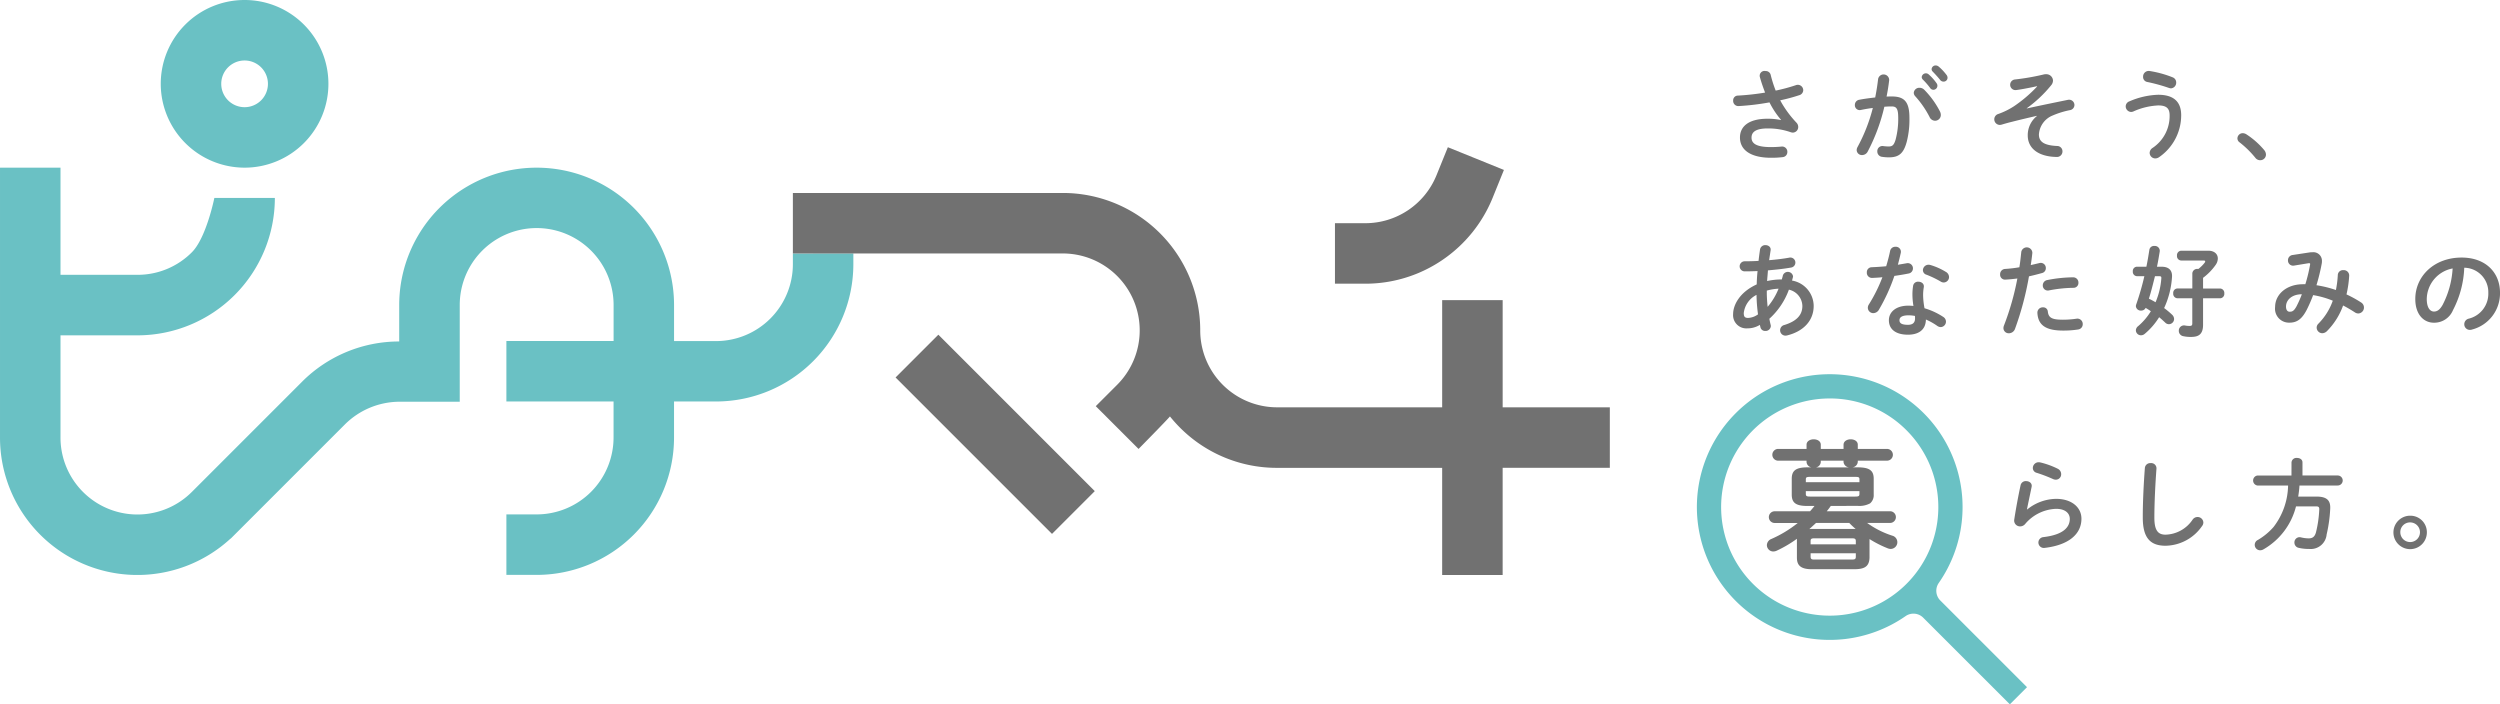<svg xmlns="http://www.w3.org/2000/svg" width="299.826" height="84.471" viewBox="0 0 299.826 84.471">
  <g id="グループ_2200" data-name="グループ 2200" transform="translate(21968.957 14497.537)">
    <g id="グループ_2198" data-name="グループ 2198" transform="translate(-21968.957 -14497.537)">
      <g id="グループ_73" data-name="グループ 73" transform="translate(0 0)">
        <path id="パス_385" data-name="パス 385" d="M977.134,361.874v1.282a9.225,9.225,0,0,1-9.226,9.226h-5.025v-4.316a16.481,16.481,0,0,0-32.962,0v4.364a16.439,16.439,0,0,0-11.652,4.827l-13.22,13.22a9.225,9.225,0,0,1-15.749-6.525V371.693h9.226a16.481,16.481,0,0,0,16.481-16.481h-7.255s-.96,4.782-2.7,6.523a9.163,9.163,0,0,1-6.523,2.7H889.3V351.584h-7.255v32.368a16.478,16.478,0,0,0,27.646,12.119l.013.011,13.7-13.7a9.337,9.337,0,0,1,6.526-2.727h7.251v-11.6a9.226,9.226,0,1,1,18.452,0v4.316H942.775v7.255h12.853v4.316a9.225,9.225,0,0,1-9.226,9.226h-3.627v7.255H946.4a16.481,16.481,0,0,0,16.481-16.481v-4.316h5.025a16.479,16.479,0,0,0,16.481-16.481v-1.282Z" transform="translate(-882.044 -331.476)" fill="#6ac1c4"/>
        <path id="パス_386" data-name="パス 386" d="M905.638,357.571a10.054,10.054,0,1,0-10.055-10.053A10.065,10.065,0,0,0,905.638,357.571Zm0-12.853a2.8,2.8,0,1,1-2.8,2.8A2.8,2.8,0,0,1,905.638,344.718Z" transform="translate(-876.304 -337.463)" fill="#6ac1c4"/>
      </g>
      <g id="グループ_74" data-name="グループ 74" transform="translate(95.09 17.656)">
        <path id="パス_387" data-name="パス 387" d="M1004.306,365.023a16.528,16.528,0,0,0,9.074-9.075l1.361-3.362-6.723-2.724-1.363,3.362a9.213,9.213,0,0,1-8.551,5.751h-3.627v7.255H998.1A16.409,16.409,0,0,0,1004.306,365.023Z" transform="translate(-929.465 -349.862)" fill="#717171"/>
        <path id="パス_388" data-name="パス 388" d="M1046.8,379.422h-12.853V366.568h-7.255v12.854H1006.9a9.225,9.225,0,0,1-9.224-9.226,16.481,16.481,0,0,0-16.482-16.481H948.822v7.255h32.367a9.225,9.225,0,0,1,6.525,15.749l-2.566,2.566,5.132,5.129s3.391-3.44,3.764-3.9a16.837,16.837,0,0,0,1.2,1.34,16.374,16.374,0,0,0,11.654,4.827h19.793V399.53h7.255V386.677H1046.8Z" transform="translate(-948.822 -348.228)" fill="#717171"/>
        <rect id="長方形_22" data-name="長方形 22" width="7.255" height="26.535" transform="matrix(0.707, -0.707, 0.707, 0.707, 12.317, 27.614)" fill="#717171"/>
      </g>
    </g>
    <g id="グループ_2199" data-name="グループ 2199" transform="translate(-21765.449 -14489.688)">
      <g id="グループ_92" data-name="グループ 92" transform="translate(4.352 0)">
        <g id="グループ_91" data-name="グループ 91">
          <g id="グループ_90" data-name="グループ 90">
            <path id="パス_426" data-name="パス 426" d="M1033.76,349.3a10.086,10.086,0,0,1-1.388-2.095,30.032,30.032,0,0,1-3.7.443.621.621,0,0,1-.658-.658.569.569,0,0,1,.574-.6,29.5,29.5,0,0,0,3.255-.36c-.239-.622-.454-1.245-.622-1.854a.578.578,0,0,1,.682-.73.6.6,0,0,1,.611.454,14.75,14.75,0,0,0,.6,1.891,20.633,20.633,0,0,0,2.405-.645.652.652,0,0,1,.9.6.638.638,0,0,1-.491.6,20.672,20.672,0,0,1-2.274.611,12.726,12.726,0,0,0,1.964,2.693.739.739,0,0,1,.2.5.669.669,0,0,1-.658.682.94.94,0,0,1-.239-.048,8.113,8.113,0,0,0-2.764-.454c-1.448,0-1.939.443-1.939,1.1,0,.682.538,1.136,2.322,1.136.49,0,.873-.024,1.256-.06a.626.626,0,0,1,.718.646.612.612,0,0,1-.585.622,11.22,11.22,0,0,1-1.365.073c-2.441,0-3.734-.923-3.734-2.431,0-1.292.994-2.25,3.315-2.25a7.657,7.657,0,0,1,1.6.157Z" transform="translate(-1028.016 -342.775)" fill="#717171"/>
            <path id="パス_427" data-name="パス 427" d="M1039.785,353.34a.762.762,0,0,1-.646.383.622.622,0,0,1-.658-.6.81.81,0,0,1,.107-.37,20.141,20.141,0,0,0,1.831-4.679c-.49.06-.968.144-1.424.239a.583.583,0,0,1-.729-.6.621.621,0,0,1,.538-.624c.609-.12,1.267-.2,1.9-.275.144-.729.264-1.471.347-2.2a.669.669,0,0,1,1.329.12c-.073.646-.181,1.316-.312,1.975.239-.013.454-.013.646-.013,1.532,0,2.095.695,2.095,2.573a10.669,10.669,0,0,1-.323,2.861c-.372,1.376-.921,1.867-2.13,1.867a5.568,5.568,0,0,1-.814-.06.639.639,0,0,1-.585-.646.61.61,0,0,1,.7-.646,5.614,5.614,0,0,0,.658.048c.42,0,.635-.132.839-.837a9.591,9.591,0,0,0,.31-2.6c0-1.078-.2-1.364-.777-1.364-.264,0-.562.011-.886.036A22.315,22.315,0,0,1,1039.785,353.34Zm8.688-4.836a.9.9,0,0,1,.1.407.688.688,0,0,1-.695.695.733.733,0,0,1-.658-.456,11.588,11.588,0,0,0-1.7-2.465.655.655,0,0,1-.192-.431.664.664,0,0,1,.7-.6.8.8,0,0,1,.55.228A10.588,10.588,0,0,1,1048.473,348.5Zm-2.19-4.128a.5.5,0,0,1,.839-.323,5.886,5.886,0,0,1,.933,1.041.5.5,0,0,1,.108.323.488.488,0,0,1-.478.478.479.479,0,0,1-.4-.228,8.543,8.543,0,0,0-.886-1.017A.432.432,0,0,1,1046.283,344.376Zm1.185-.958a.481.481,0,0,1,.5-.443.577.577,0,0,1,.359.144,6.112,6.112,0,0,1,.921.981.557.557,0,0,1,.131.359.467.467,0,0,1-.478.456.52.52,0,0,1-.419-.215c-.275-.347-.611-.706-.886-.994A.4.4,0,0,1,1047.468,343.418Z" transform="translate(-1023.67 -342.975)" fill="#717171"/>
            <path id="パス_428" data-name="パス 428" d="M1055.133,345.15c-1.328.288-2.07.407-2.537.467a.64.64,0,0,1-.155-1.269,27.729,27.729,0,0,0,3.507-.609.876.876,0,0,1,.25-.024.794.794,0,0,1,.85.766.9.9,0,0,1-.215.551,15.08,15.08,0,0,1-2.933,2.764l.013.024c1.508-.336,2.921-.622,4.906-1.03a.641.641,0,0,1,.8.611.631.631,0,0,1-.551.622,10.192,10.192,0,0,0-2.046.634,2.629,2.629,0,0,0-1.663,2.285c0,.826.55,1.3,2.166,1.377a.636.636,0,0,1,.658.647.659.659,0,0,1-.718.669c-2.166-.036-3.446-1.028-3.446-2.585a2.937,2.937,0,0,1,1.1-2.323l-.013-.023c-.981.226-1.915.443-2.992.718-.419.1-.815.215-1.22.335a.812.812,0,0,1-.228.036.67.67,0,0,1-.168-1.316,8.755,8.755,0,0,0,1.867-.921,16.1,16.1,0,0,0,2.777-2.369Z" transform="translate(-1018.691 -342.661)" fill="#717171"/>
            <path id="パス_429" data-name="パス 429" d="M1061.735,348.355a.674.674,0,0,1-.659-.671.654.654,0,0,1,.443-.6,9.42,9.42,0,0,1,3.447-.79c1.878,0,2.764.85,2.764,2.453a6.1,6.1,0,0,1-2.644,5.027.8.8,0,0,1-.454.155.677.677,0,0,1-.683-.658.728.728,0,0,1,.348-.6,4.591,4.591,0,0,0,2.046-3.913c0-.779-.323-1.185-1.352-1.185a8.131,8.131,0,0,0-2.945.7A.767.767,0,0,1,1061.735,348.355Zm4.967-4.154a.655.655,0,0,1,.43.624.677.677,0,0,1-.622.7.92.92,0,0,1-.239-.047,20.919,20.919,0,0,0-2.609-.718.6.6,0,0,1-.5-.611.676.676,0,0,1,.777-.706A12.763,12.763,0,0,1,1066.7,344.2Z" transform="translate(-1014 -342.778)" fill="#717171"/>
            <path id="パス_430" data-name="パス 430" d="M1070.485,349.3a.639.639,0,0,1,.646-.622.871.871,0,0,1,.42.131,9.626,9.626,0,0,1,2.142,1.891.877.877,0,0,1,.215.551.682.682,0,0,1-.693.671.729.729,0,0,1-.587-.3,11.6,11.6,0,0,0-1.867-1.831A.589.589,0,0,1,1070.485,349.3Z" transform="translate(-1010.01 -340.555)" fill="#717171"/>
            <path id="パス_431" data-name="パス 431" d="M1030.84,362.82c.011-.538.047-1.078.1-1.6-.55.024-1.076.036-1.543.036a.6.6,0,0,1,0-1.209c.5,0,1.076-.011,1.663-.048.048-.443.108-.9.179-1.376a.627.627,0,0,1,.646-.514c.347,0,.682.226.622.621s-.12.8-.179,1.185c.874-.071,1.723-.178,2.394-.3a.605.605,0,1,1,.228,1.186c-.79.142-1.771.251-2.765.335-.024.419-.071.85-.1,1.28a7.964,7.964,0,0,1,1.76-.191c.047-.157.1-.312.131-.48a.631.631,0,0,1,1.22.1.759.759,0,0,1-.024.155c-.036.12-.06.239-.1.359a3.115,3.115,0,0,1,2.6,3.04c0,1.747-1.2,3.052-3.2,3.543a1.1,1.1,0,0,1-.192.023.642.642,0,0,1-.634-.658.654.654,0,0,1,.514-.622c1.521-.467,2.155-1.245,2.155-2.274a2.055,2.055,0,0,0-1.615-1.962,8.727,8.727,0,0,1-2.347,3.494c.048.251.1.491.155.718a.669.669,0,0,1,.024.157.629.629,0,0,1-.669.585.569.569,0,0,1-.575-.43c-.023-.1-.047-.2-.071-.3a2.819,2.819,0,0,1-1.521.419,1.586,1.586,0,0,1-1.686-1.723C1028.016,365.285,1028.793,363.752,1030.84,362.82Zm-1.054,4.021a2.151,2.151,0,0,0,1.209-.431,19.186,19.186,0,0,1-.179-2.334,2.8,2.8,0,0,0-1.532,2.2C1029.3,366.662,1029.379,366.828,1029.786,366.841Zm3.674-3.507a6.279,6.279,0,0,0-1.411.228v.2c0,.538.036,1.136.1,1.747A7.782,7.782,0,0,0,1033.46,363.334Z" transform="translate(-1028.016 -336.56)" fill="#717171"/>
            <path id="パス_432" data-name="パス 432" d="M1042.062,358.762a.625.625,0,0,1,.646-.515.6.6,0,0,1,.634.742c-.1.456-.215.934-.348,1.413.36-.06.719-.12,1.054-.179a.623.623,0,0,1,.755.622.617.617,0,0,1-.54.611c-.514.107-1.1.2-1.687.286a21.945,21.945,0,0,1-1.843,4.034.791.791,0,0,1-.671.43.653.653,0,0,1-.669-.634.747.747,0,0,1,.131-.419,18.275,18.275,0,0,0,1.616-3.255c-.443.047-.874.071-1.244.084a.613.613,0,0,1-.622-.659.584.584,0,0,1,.574-.622c.538-.024,1.138-.06,1.747-.12C1041.774,359.971,1041.942,359.361,1042.062,358.762Zm2.141,10.029c-1.424,0-2.285-.622-2.285-1.736,0-.957.814-1.747,2.345-1.747a5.646,5.646,0,0,1,.6.036,8.7,8.7,0,0,1-.121-1.269,6.5,6.5,0,0,1,.084-1.161.586.586,0,0,1,.622-.478c.359,0,.719.228.659.647a5.534,5.534,0,0,0-.084.981,9.026,9.026,0,0,0,.168,1.555,8.362,8.362,0,0,1,2.25,1.042.674.674,0,0,1,.323.562.66.66,0,0,1-.635.658.767.767,0,0,1-.407-.144,7.486,7.486,0,0,0-1.364-.766C1046.334,368.312,1045.353,368.792,1044.2,368.792Zm.85-1.951a2.5,2.5,0,0,0-.011-.3,4.179,4.179,0,0,0-.755-.073c-.837,0-1.1.263-1.1.587,0,.347.239.551,1.017.551C1044.755,367.607,1045.054,367.368,1045.054,366.841Zm3.687-5.589a.742.742,0,0,1,.394.622.659.659,0,0,1-.635.658.688.688,0,0,1-.358-.107,11.667,11.667,0,0,0-1.711-.826.578.578,0,0,1-.432-.54.677.677,0,0,1,.682-.658.857.857,0,0,1,.228.036A7.638,7.638,0,0,1,1048.74,361.252Z" transform="translate(-1023.243 -336.5)" fill="#717171"/>
            <path id="パス_433" data-name="パス 433" d="M1051.156,362.166a.588.588,0,0,1-.658-.622.628.628,0,0,1,.611-.658,15.3,15.3,0,0,0,1.7-.2c.108-.658.157-1.185.228-1.843a.67.67,0,0,1,1.328.12c-.06.574-.12,1.005-.192,1.46.336-.071.682-.155,1.03-.239a.971.971,0,0,1,.179-.024.609.609,0,0,1,.6.635.591.591,0,0,1-.467.587c-.551.155-1.078.286-1.556.394a36.406,36.406,0,0,1-1.675,6.3.787.787,0,0,1-.73.527.631.631,0,0,1-.658-.611.9.9,0,0,1,.071-.335,31.9,31.9,0,0,0,1.6-5.625C1052.054,362.1,1051.576,362.144,1051.156,362.166Zm4.489,3.328a.542.542,0,0,1,.575.5c.084.766.514.981,1.818.981a10.819,10.819,0,0,0,1.616-.12.641.641,0,0,1,.753.658.627.627,0,0,1-.55.635,11.4,11.4,0,0,1-1.8.131c-2.059,0-3-.634-3.087-2.106A.637.637,0,0,1,1055.644,365.494Zm3.6-3.6a.622.622,0,0,1,.646.647.584.584,0,0,1-.611.611,16.147,16.147,0,0,0-2.921.31.6.6,0,0,1-.742-.611.641.641,0,0,1,.551-.634A16.6,16.6,0,0,1,1059.247,361.892Z" transform="translate(-1018.484 -336.482)" fill="#717171"/>
            <path id="パス_434" data-name="パス 434" d="M1065.132,360.669c.908,0,1.3.48,1.243,1.245a10.409,10.409,0,0,1-.944,3.711,9.907,9.907,0,0,1,.957.8.728.728,0,0,1,.239.514.633.633,0,0,1-.622.622.619.619,0,0,1-.443-.191c-.215-.2-.455-.431-.731-.646a8.271,8.271,0,0,1-1.734,2,.682.682,0,0,1-.443.168.61.61,0,0,1-.611-.6.658.658,0,0,1,.263-.491,7.388,7.388,0,0,0,1.532-1.794,6.868,6.868,0,0,0-.622-.4.6.6,0,0,1-.551.323.587.587,0,0,1-.622-.526.6.6,0,0,1,.036-.2,32.246,32.246,0,0,0,.981-3.4h-.885a.523.523,0,0,1-.5-.575.511.511,0,0,1,.49-.562h1.138c.142-.669.25-1.351.359-2.035a.552.552,0,0,1,.6-.454.589.589,0,0,1,.646.634c-.1.611-.2,1.233-.336,1.855Zm-.8,1.138c-.228.9-.443,1.807-.729,2.693.275.131.538.275.8.43a8.987,8.987,0,0,0,.693-2.872c.013-.2-.047-.251-.25-.251Zm2.681,2.644a.532.532,0,0,1-.491-.587.526.526,0,0,1,.491-.587h1.8v-1.818a.578.578,0,0,1,.645-.527h.084a4.08,4.08,0,0,0,.755-.753.323.323,0,0,0,.06-.157c0-.06-.073-.1-.192-.1h-2.7a.521.521,0,0,1-.491-.574.538.538,0,0,1,.491-.6h3.267c.718,0,1.138.4,1.138.934a1.347,1.347,0,0,1-.252.755A6.837,6.837,0,0,1,1070.1,362v1.28h2.048a.533.533,0,0,1,.5.587.526.526,0,0,1-.5.587H1070.1v3.171c0,1.089-.478,1.461-1.411,1.461a4.054,4.054,0,0,1-.946-.084.647.647,0,0,1-.551-.647.625.625,0,0,1,.766-.634,2.677,2.677,0,0,0,.538.047c.228,0,.312-.071.312-.3v-3.016Z" transform="translate(-1013.746 -336.529)" fill="#717171"/>
            <path id="パス_435" data-name="パス 435" d="M1077.755,358.733a1.9,1.9,0,0,1,.359-.023,1.025,1.025,0,0,1,1.161,1.052,1.372,1.372,0,0,1-.023.3,23.5,23.5,0,0,1-.635,2.6,13.268,13.268,0,0,1,2.334.575,12.176,12.176,0,0,0,.228-1.82.61.61,0,0,1,.669-.562.642.642,0,0,1,.695.671,13.1,13.1,0,0,1-.323,2.237,14.311,14.311,0,0,1,1.759.97.713.713,0,0,1-.335,1.317.748.748,0,0,1-.419-.132,16.024,16.024,0,0,0-1.412-.826,8.337,8.337,0,0,1-1.915,3.052.829.829,0,0,1-.587.276.685.685,0,0,1-.669-.671.657.657,0,0,1,.2-.467,7.4,7.4,0,0,0,1.734-2.764,10.8,10.8,0,0,0-2.357-.671,17.074,17.074,0,0,1-.742,1.712c-.611,1.209-1.233,1.592-2.095,1.592a1.673,1.673,0,0,1-1.723-1.88c0-1.5,1.351-2.728,3.351-2.728h.275a18.641,18.641,0,0,0,.562-2.321c.048-.192-.024-.228-.228-.192l-1.675.275a.615.615,0,0,1-.742-.634.626.626,0,0,1,.563-.634Zm-1.5,6.4a12.359,12.359,0,0,0,.611-1.388c-1.244.011-1.9.718-1.9,1.472,0,.43.191.622.43.622C1075.744,365.843,1075.936,365.734,1076.258,365.136Z" transform="translate(-1008.664 -336.304)" fill="#717171"/>
            <path id="パス_436" data-name="パス 436" d="M1085.466,364.122c0-2.728,2.261-4.967,5.552-4.967,2.921,0,4.608,1.831,4.608,4.212a4.483,4.483,0,0,1-3.339,4.417.786.786,0,0,1-.275.047.671.671,0,0,1-.671-.682.688.688,0,0,1,.5-.658,3.078,3.078,0,0,0,2.382-3.124,2.926,2.926,0,0,0-2.885-2.992,11.976,11.976,0,0,1-1.351,5.086,2.431,2.431,0,0,1-2.287,1.508C1086.483,366.97,1085.466,365.989,1085.466,364.122Zm1.376,0c0,1.1.431,1.508.861,1.508.372,0,.695-.192,1.041-.8a10.817,10.817,0,0,0,1.2-4.369A3.792,3.792,0,0,0,1086.842,364.122Z" transform="translate(-1003.659 -336.115)" fill="#717171"/>
            <path id="パス_437" data-name="パス 437" d="M1038.524,382.451c-.151.218-.318.436-.485.638h7.587a.7.7,0,0,1,0,1.405h-2.747a10.778,10.778,0,0,0,3.015,1.525.808.808,0,0,1-.2,1.591,1.038,1.038,0,0,1-.369-.084,13.162,13.162,0,0,1-2.16-1.1v2.227c-.033,1.189-.77,1.374-1.808,1.391h-5.092c-1.323,0-1.808-.436-1.808-1.391v-2.26a14.27,14.27,0,0,1-2.378,1.405,1.011,1.011,0,0,1-.453.118.769.769,0,0,1-.77-.77.829.829,0,0,1,.552-.738,14.023,14.023,0,0,0,3.15-1.91h-2.764a.7.7,0,0,1,0-1.405h4.236c.185-.2.369-.42.537-.638h-.854c-1.44,0-1.875-.417-1.875-1.373V379.2c0-.938.436-1.374,1.875-1.374h.485a.706.706,0,0,1-.585-.635v-.168h-3.467a.707.707,0,0,1,0-1.407h3.467v-.5c0-.436.434-.654.853-.654.436,0,.854.218.854.654v.5h2.73v-.5c0-.436.436-.654.854-.654.436,0,.854.218.854.654v.5h3.55a.705.705,0,0,1,0,1.407h-3.55v.151a.717.717,0,0,1-.654.652h.671c1.457,0,1.892.436,1.892,1.374v1.875a1.288,1.288,0,0,1-.436,1.072,2.712,2.712,0,0,1-1.457.3Zm3.433-3.164c0-.268-.067-.319-.518-.319h-5.394c-.434,0-.518.051-.518.319v.318h6.431Zm-.518,2.043c.451,0,.518-.067.518-.336v-.318h-6.431v.318c0,.269.084.336.518.336Zm-.084,3.885h.151a9.871,9.871,0,0,1-.77-.721h-3.987c-.268.252-.536.486-.8.738a1.981,1.981,0,0,1,.318-.017Zm.167,1.458c0-.252-.083-.336-.451-.336h-4.522c-.369,0-.451.084-.451.336v.385h5.425Zm-.451,2.21c.369,0,.451-.084.451-.335v-.419H1036.1v.419c0,.318.184.335.451.335Zm-.369-11.054a.732.732,0,0,1-.654-.652v-.151h-2.73v.168a.689.689,0,0,1-.569.635Z" transform="translate(-1026.813 -329.625)" fill="#717171"/>
            <path id="パス_438" data-name="パス 438" d="M1053.238,382.065a5.62,5.62,0,0,1,3.472-1.28c1.878,0,3.04,1.03,3.04,2.381,0,1.844-1.521,3.16-4.4,3.5a.652.652,0,1,1-.157-1.293c2.347-.275,3.16-1.161,3.16-2.19,0-.622-.491-1.2-1.639-1.2A5.077,5.077,0,0,0,1053,383.8a.777.777,0,0,1-.61.288.7.7,0,0,1-.695-.839c.179-1.172.454-2.7.755-4.092a.637.637,0,0,1,.658-.5c.383,0,.753.251.669.682-.226,1.114-.43,2.023-.561,2.717Zm3.662-4.894a.722.722,0,0,1,.419.658.642.642,0,0,1-.634.658.857.857,0,0,1-.359-.083,17.325,17.325,0,0,0-1.951-.743.594.594,0,0,1-.454-.574.7.7,0,0,1,.7-.693,1.366,1.366,0,0,1,.2.023A9.849,9.849,0,0,1,1056.9,377.17Z" transform="translate(-1017.982 -328.807)" fill="#717171"/>
            <path id="パス_439" data-name="パス 439" d="M1062.764,377.068a.644.644,0,0,1,.7-.6.626.626,0,0,1,.693.659c-.132,1.77-.252,4.044-.252,5.887,0,1.6.491,2.035,1.341,2.035a4.038,4.038,0,0,0,3.255-1.818.72.72,0,0,1,.574-.3.69.69,0,0,1,.706.658.71.71,0,0,1-.168.443,5.416,5.416,0,0,1-4.367,2.345c-1.783,0-2.73-.886-2.73-3.375C1062.512,381.1,1062.633,378.826,1062.764,377.068Z" transform="translate(-1013.391 -328.775)" fill="#717171"/>
            <path id="パス_440" data-name="パス 440" d="M1076.409,376.569a.589.589,0,0,1,.658-.538c.335,0,.658.179.658.538v1.568h4.225a.6.6,0,0,1,0,1.2h-4.584a12.429,12.429,0,0,1-.155,1.328h2.166c1.2,0,1.723.394,1.676,1.435a17.109,17.109,0,0,1-.431,3.111,1.914,1.914,0,0,1-2.093,1.736,5.327,5.327,0,0,1-1.246-.131.638.638,0,0,1-.525-.622.625.625,0,0,1,.622-.659.994.994,0,0,1,.167.024,4.048,4.048,0,0,0,.921.12c.456,0,.743-.191.886-.766a13.827,13.827,0,0,0,.384-2.7c.011-.275-.072-.372-.384-.372h-2.405a8.245,8.245,0,0,1-3.889,5.146.784.784,0,0,1-.4.12.651.651,0,0,1-.275-1.245,7.658,7.658,0,0,0,1.867-1.544,8.381,8.381,0,0,0,1.747-4.978h-3.674a.606.606,0,0,1,0-1.2h4.081Z" transform="translate(-1009.448 -328.96)" fill="#717171"/>
            <path id="パス_441" data-name="パス 441" d="M1087.635,382.872a2.005,2.005,0,1,1-2-1.975A1.977,1.977,0,0,1,1087.635,382.872Zm-3.184,0a1.179,1.179,0,1,0,1.185-1.172A1.164,1.164,0,0,0,1084.451,382.872Z" transform="translate(-1004.44 -326.897)" fill="#717171"/>
          </g>
        </g>
      </g>
      <g id="グループ_93" data-name="グループ 93" transform="translate(0 37.033)">
        <path id="パス_442" data-name="パス 442" d="M1052.1,398.176a1.652,1.652,0,0,0-2.107-.187,15.932,15.932,0,1,1,3.976-3.976,1.648,1.648,0,0,0,.188,2.107l10.394,10.395-2.055,2.055Zm-11.208-26.288a13.024,13.024,0,1,0,9.21,3.815A12.937,12.937,0,0,0,1040.893,371.888Z" transform="translate(-1024.96 -368.982)" fill="#6ac1c4"/>
      </g>
    </g>
  </g>
</svg>
